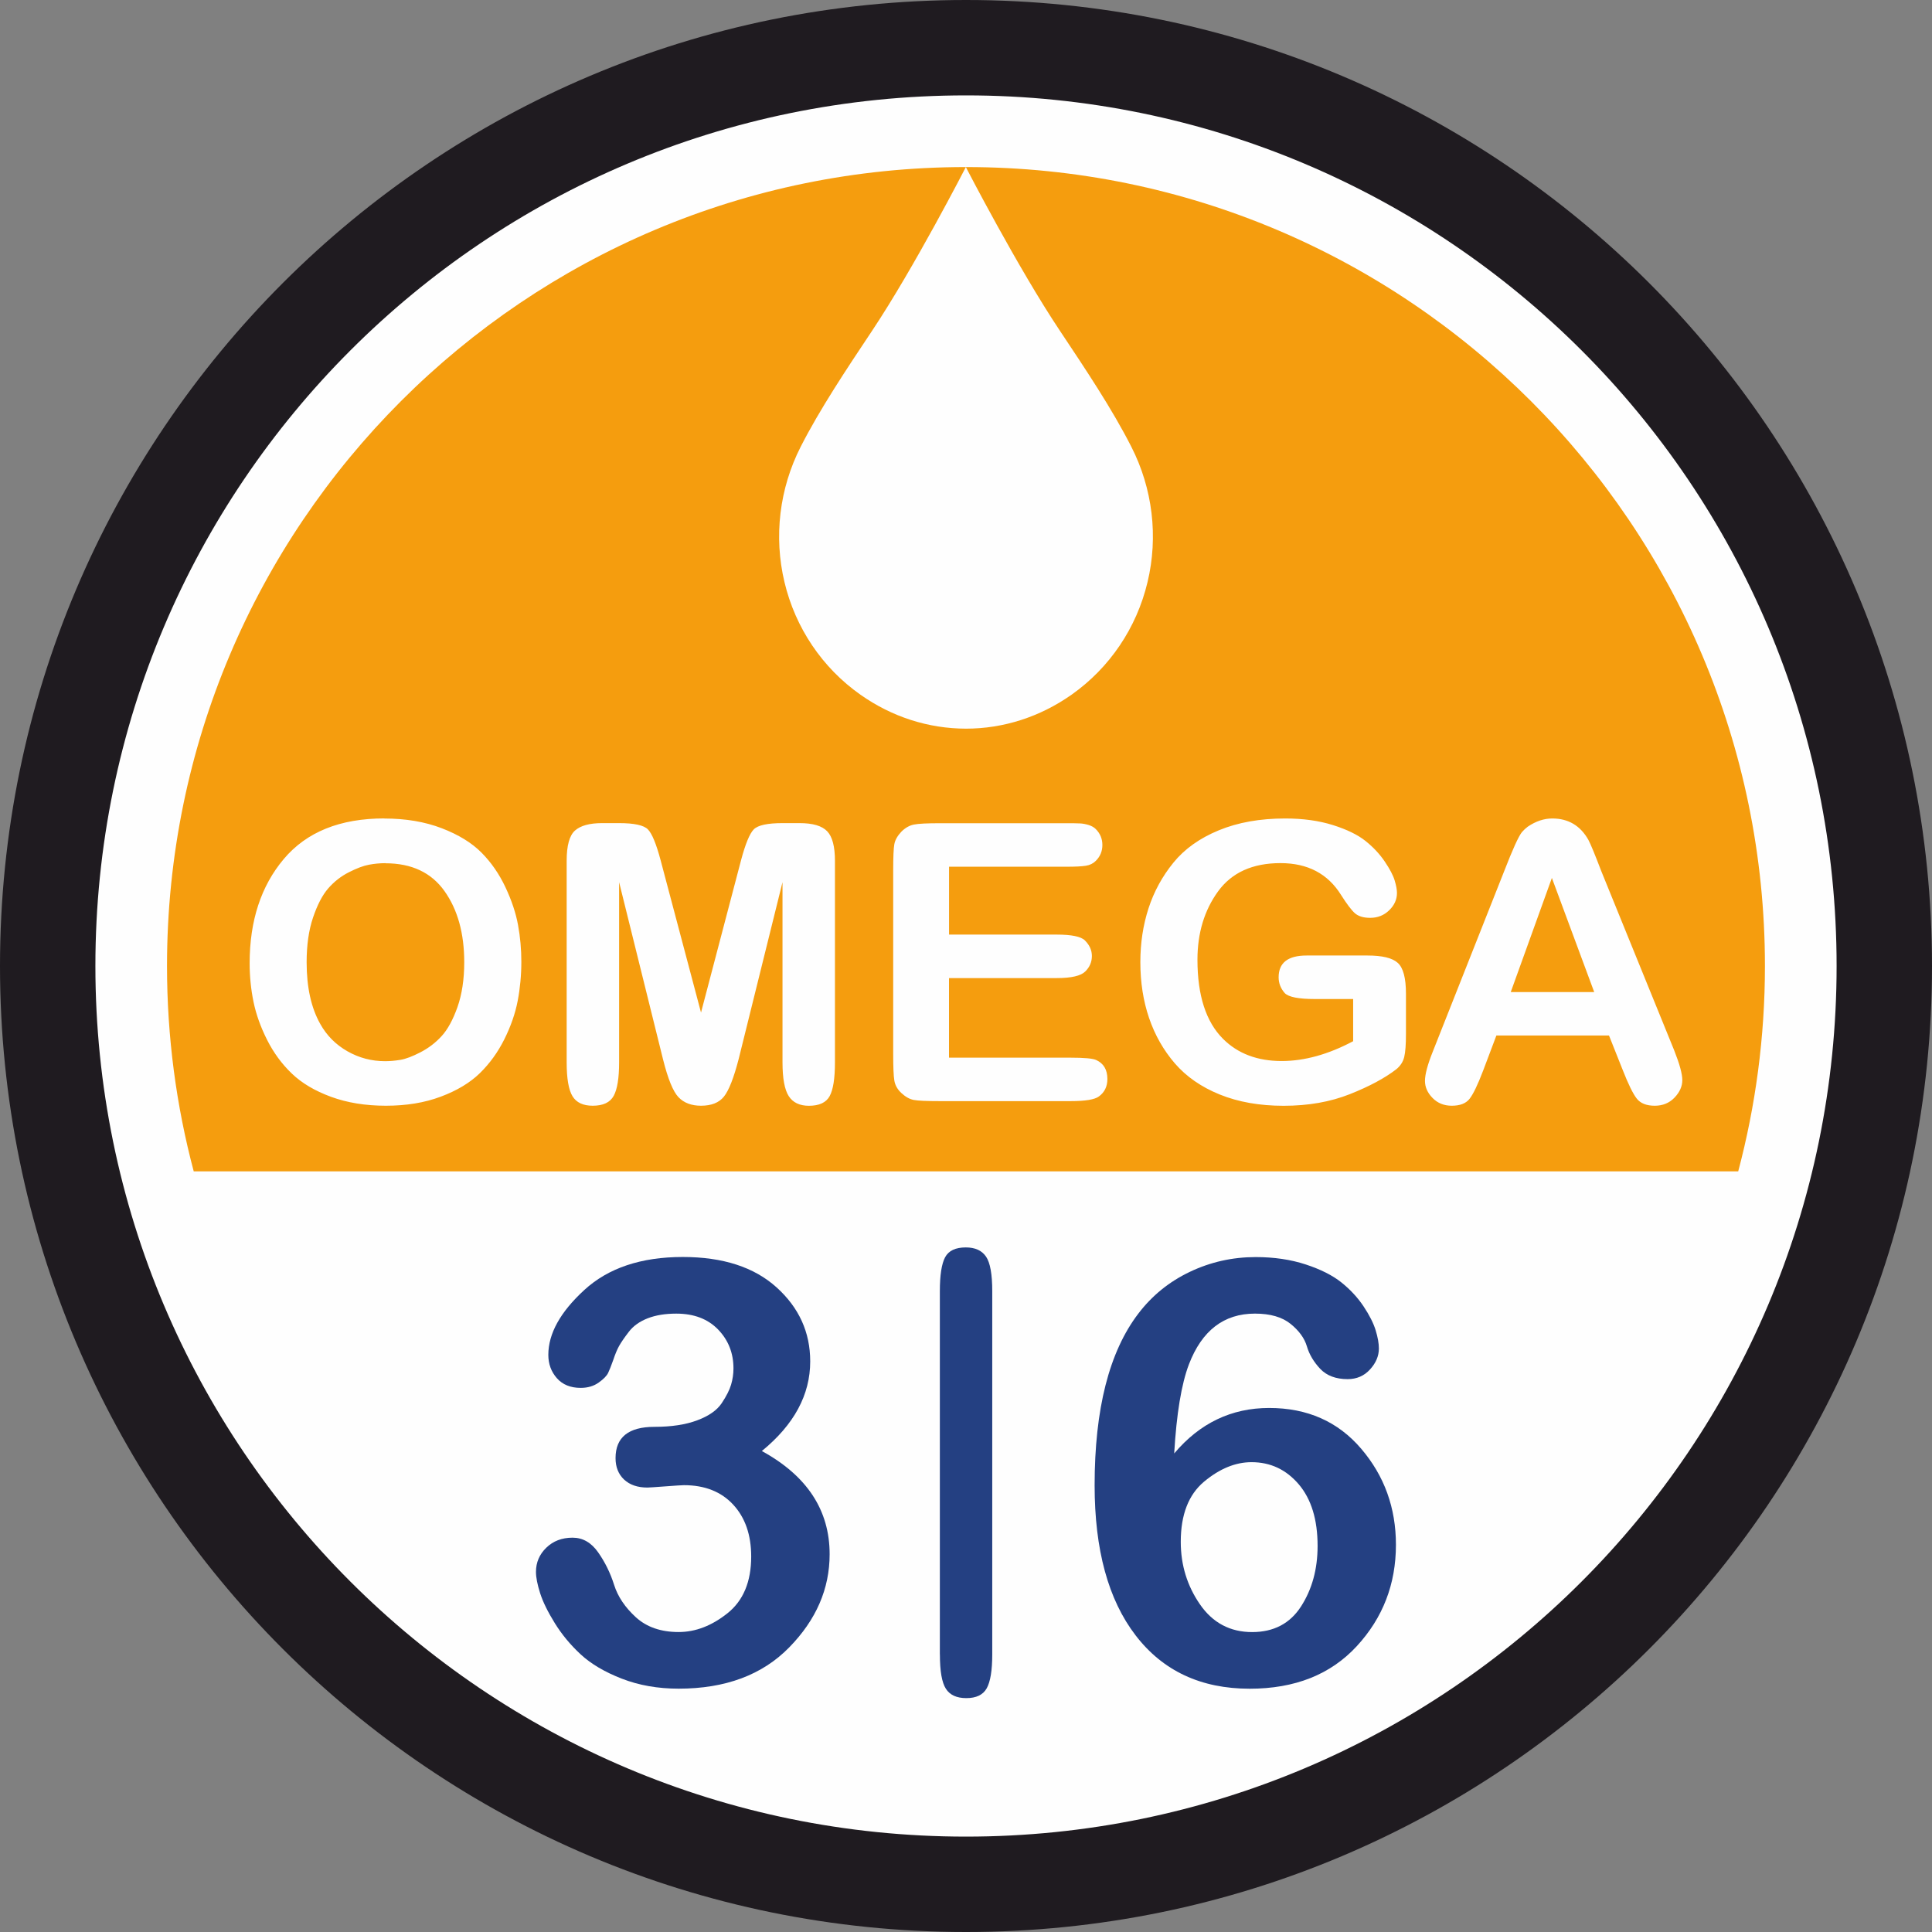 <?xml version="1.0" encoding="UTF-8"?> <svg xmlns="http://www.w3.org/2000/svg" xmlns:xlink="http://www.w3.org/1999/xlink" xmlns:xodm="http://www.corel.com/coreldraw/odm/2003" xml:space="preserve" width="20mm" height="20mm" version="1.1" style="shape-rendering:geometricPrecision; text-rendering:geometricPrecision; image-rendering:optimizeQuality; fill-rule:evenodd; clip-rule:evenodd" viewBox="0 0 373.88 373.88"><rect x="0" y="0" width="373.88" height="373.88" fill="#808080" stroke="none"/> <defs> <style type="text/css"> .fil2 {fill:#F59D0E} .fil0 {fill:#FEFEFE} .fil1 {fill:#1F1B20;fill-rule:nonzero} .fil4 {fill:#244082;fill-rule:nonzero} .fil3 {fill:#FEFEFE;fill-rule:nonzero} </style> </defs> <g id="Слой_x0020_1">  <path class="fil0" d="M186.94 10.83c98.15,0 177.71,79.56 177.71,177.71 0,98.15 -79.56,177.71 -177.71,177.71 -98.15,0 -177.71,-79.56 -177.71,-177.71 0,-98.15 79.56,-177.71 177.71,-177.71z"></path> <path class="fil1" d="M186.94 0c51.62,0 98.35,20.92 132.19,54.75 33.83,33.83 54.75,80.57 54.75,132.19 0,51.62 -20.92,98.35 -54.75,132.19 -33.83,33.83 -80.57,54.75 -132.19,54.75 -51.62,0 -98.35,-20.92 -132.19,-54.75 -33.83,-33.83 -54.75,-80.57 -54.75,-132.19 0,-51.62 20.92,-98.35 54.75,-132.19 33.83,-33.83 80.57,-54.75 132.19,-54.75zm119.13 67.81c-30.48,-30.48 -72.61,-49.35 -119.13,-49.35 -46.52,0 -88.64,18.85 -119.13,49.35 -30.48,30.48 -49.35,72.61 -49.35,119.13 0,46.52 18.85,88.64 49.35,119.13 30.48,30.48 72.61,49.35 119.13,49.35 46.52,0 88.64,-18.85 119.13,-49.35 30.48,-30.48 49.35,-72.61 49.35,-119.13 0,-46.52 -18.85,-88.64 -49.35,-119.13z"></path> <path class="fil2" d="M186.94 32.33c85.39,0 154.61,69.23 154.61,154.61 0,13.74 -1.81,27.06 -5.17,39.74l-298.89 0c-3.37,-12.68 -5.17,-26 -5.17,-39.74 0,-85.39 69.23,-154.61 154.61,-154.61l0.01 0z"></path> <path class="fil3" d="M186.94 141.01c-7.27,-0.01 -14.32,-2.27 -20.41,-6.56 -7.38,-5.19 -12.61,-12.93 -14.72,-21.8 -2.1,-8.8 -0.98,-18.1 3.13,-26.18 3.73,-7.32 8.84,-14.98 13.78,-22.39 8.23,-12.34 18.19,-31.75 18.19,-31.75 0,0 10.01,19.42 18.25,31.75 4.94,7.41 10.06,15.07 13.78,22.39 4.12,8.08 5.24,17.38 3.13,26.18 -2.11,8.87 -7.34,16.6 -14.72,21.8 -6.1,4.29 -13.16,6.56 -20.41,6.56l0 0z"></path> <path class="fil3" d="M74.37 158.4c4.16,0 7.86,0.63 11.12,1.88 3.25,1.25 5.82,2.83 7.7,4.73 1.88,1.9 3.42,4.13 4.62,6.68 1.2,2.55 2.02,5 2.44,7.32 0.43,2.33 0.64,4.7 0.64,7.1 0,2.6 -0.24,5.13 -0.71,7.59 -0.47,2.45 -1.34,4.93 -2.59,7.44 -1.25,2.5 -2.83,4.68 -4.73,6.54 -1.9,1.85 -4.42,3.37 -7.55,4.54 -3.13,1.18 -6.67,1.76 -10.63,1.76 -3.96,0 -7.5,-0.58 -10.63,-1.73 -3.13,-1.15 -5.66,-2.65 -7.59,-4.51 -1.93,-1.85 -3.52,-4.02 -4.77,-6.5 -1.25,-2.48 -2.13,-4.93 -2.63,-7.36 -0.5,-2.43 -0.75,-4.92 -0.75,-7.48 0,-8.21 2.2,-14.94 6.61,-20.17 4.41,-5.23 10.89,-7.85 19.46,-7.85zm0.22 8.64c-1.05,0 -2.12,0.1 -3.19,0.3 -1.08,0.2 -2.38,0.69 -3.91,1.47 -1.53,0.78 -2.85,1.82 -3.98,3.12 -1.13,1.3 -2.1,3.18 -2.93,5.63 -0.83,2.45 -1.24,5.34 -1.24,8.64 0,4.86 0.88,8.84 2.63,11.94 1.25,2.25 3.01,4.02 5.26,5.3 2.25,1.28 4.68,1.92 7.29,1.92 0.95,0 1.94,-0.09 2.97,-0.26 1.03,-0.17 2.32,-0.66 3.87,-1.46 1.55,-0.8 2.92,-1.84 4.09,-3.12 1.18,-1.28 2.2,-3.16 3.08,-5.63 0.87,-2.48 1.31,-5.37 1.31,-8.68 0,-5.61 -1.28,-10.2 -3.83,-13.78 -2.55,-3.58 -6.36,-5.37 -11.42,-5.37zm45.22 3.68l0 34.85c0,3.06 -0.35,5.22 -1.05,6.5 -0.7,1.28 -2.05,1.91 -4.06,1.91 -1.85,0 -3.16,-0.61 -3.91,-1.84 -0.75,-1.23 -1.13,-3.42 -1.13,-6.57l0 -38.99c0,-2.95 0.54,-4.91 1.62,-5.86 1.08,-0.95 2.82,-1.43 5.22,-1.43l3.31 0c2.91,0 4.76,0.4 5.56,1.2 0.8,0.8 1.63,2.81 2.48,6.01l7.81 29.45 7.74 -29.45c0.85,-3.2 1.68,-5.21 2.48,-6.01 0.8,-0.8 2.65,-1.2 5.56,-1.2l3.31 0c2.55,0 4.33,0.53 5.33,1.58 1,1.05 1.5,2.96 1.5,5.71l0 38.99c0,3.11 -0.34,5.28 -1.02,6.54 -0.67,1.25 -2.02,1.88 -4.02,1.88 -1.8,0 -3.11,-0.63 -3.91,-1.88 -0.8,-1.25 -1.2,-3.43 -1.2,-6.54l0 -34.85 -8.49 34.25c-0.95,3.66 -1.9,6.07 -2.85,7.25 -0.95,1.18 -2.43,1.76 -4.43,1.76 -1.85,0 -3.31,-0.55 -4.36,-1.65 -1.05,-1.1 -2.05,-3.56 -3,-7.36l-8.49 -34.25zm63.85 -3.01l0 13.15 20.81 0c2.9,0 4.73,0.38 5.48,1.13 0.9,0.9 1.35,1.9 1.35,3.01 0,1.15 -0.42,2.15 -1.28,3 -0.85,0.85 -2.7,1.28 -5.56,1.28l-20.81 0 0 15.4 23.51 0c2.65,0 4.31,0.15 4.96,0.45 1.45,0.65 2.18,1.88 2.18,3.68 0,1.45 -0.55,2.58 -1.65,3.38 -0.8,0.6 -2.63,0.9 -5.48,0.9l-25.24 0c-2.6,0 -4.31,-0.07 -5.11,-0.23 -0.8,-0.15 -1.6,-0.6 -2.4,-1.35 -0.75,-0.7 -1.2,-1.5 -1.35,-2.4 -0.15,-0.9 -0.22,-2.6 -0.22,-5.11l0 -35.53c0,-2.6 0.07,-4.31 0.22,-5.11 0.15,-0.8 0.6,-1.6 1.35,-2.4 0.75,-0.75 1.56,-1.22 2.44,-1.39 0.87,-0.18 2.57,-0.26 5.07,-0.26l24.41 0c1.25,0 2.14,0.01 2.67,0.04 0.53,0.02 1.08,0.13 1.65,0.3 0.58,0.18 1.04,0.44 1.39,0.79 0.85,0.85 1.28,1.88 1.28,3.08 0,1.2 -0.42,2.23 -1.28,3.08 -0.5,0.5 -1.14,0.82 -1.92,0.94 -0.78,0.13 -2.04,0.19 -3.79,0.19l-22.69 0zm78.2 33.81l0 -8.19 -7.44 0c-3.11,0 -5.03,-0.38 -5.78,-1.13 -0.8,-0.9 -1.2,-1.93 -1.2,-3.08 0,-2.8 1.8,-4.21 5.41,-4.21l11.79 0c2.85,0 4.81,0.47 5.86,1.43 1.05,0.95 1.58,2.93 1.58,5.94l0 7.81c0,2.05 -0.11,3.54 -0.34,4.47 -0.23,0.93 -0.74,1.72 -1.54,2.37 -2.2,1.7 -5.2,3.31 -8.98,4.81 -3.78,1.5 -8.05,2.25 -12.81,2.25 -4.66,0 -8.78,-0.73 -12.36,-2.18 -3.58,-1.45 -6.47,-3.46 -8.68,-6.01 -2.2,-2.55 -3.87,-5.48 -5,-8.79 -1.13,-3.31 -1.69,-6.91 -1.69,-10.82 0,-3.71 0.53,-7.17 1.58,-10.41 1.05,-3.23 2.65,-6.17 4.81,-8.83 2.15,-2.65 5.08,-4.74 8.79,-6.27 3.71,-1.53 7.99,-2.29 12.85,-2.29 3.46,0 6.54,0.43 9.24,1.28 2.7,0.85 4.81,1.88 6.31,3.08 1.5,1.2 2.74,2.53 3.72,3.98 0.98,1.45 1.62,2.67 1.91,3.64 0.3,0.98 0.45,1.79 0.45,2.44 0,1.25 -0.5,2.37 -1.5,3.34 -1,0.98 -2.23,1.47 -3.68,1.47 -1.3,0 -2.29,-0.3 -2.97,-0.9 -0.67,-0.6 -1.56,-1.78 -2.67,-3.53 -2.56,-4.11 -6.46,-6.16 -11.72,-6.16 -5.41,0 -9.44,1.83 -12.09,5.48 -2.65,3.66 -3.98,8.06 -3.98,13.22 0,6.91 1.65,12.02 4.96,15.32 2.86,2.85 6.64,4.28 11.34,4.28 4.41,0 9.02,-1.28 13.82,-3.83zm49.51 -1.13l-21.79 0 -2.55 6.76c-1.05,2.76 -1.93,4.58 -2.63,5.48 -0.7,0.9 -1.85,1.35 -3.45,1.35 -1.5,0 -2.74,-0.5 -3.72,-1.5 -0.98,-1 -1.47,-2.1 -1.47,-3.31 0,-1.25 0.5,-3.13 1.5,-5.63l13.82 -34.93c1.65,-4.26 2.8,-6.79 3.45,-7.59 0.35,-0.4 0.73,-0.75 1.13,-1.05 1.55,-1.05 3.13,-1.58 4.73,-1.58 3.11,0 5.43,1.38 6.99,4.13 0.45,0.85 1.28,2.86 2.48,6.01l14.12 34.71c1.05,2.65 1.58,4.58 1.58,5.78 0,1.2 -0.5,2.33 -1.5,3.38 -1,1.05 -2.28,1.58 -3.83,1.58 -1.6,0 -2.77,-0.46 -3.49,-1.39 -0.73,-0.93 -1.64,-2.79 -2.74,-5.6l-2.63 -6.61zm-19.01 -8.41l16.15 0 -8.19 -22.08 -7.96 22.08z"></path> <path class="fil4" d="M147.43 280.8c8.75,4.79 13.12,11.45 13.12,19.97 0,6.7 -2.61,12.71 -7.82,18.03 -5.21,5.33 -12.35,7.99 -21.4,7.99 -4.03,0 -7.7,-0.65 -11.01,-1.94 -3.31,-1.29 -5.95,-2.85 -7.93,-4.68 -1.98,-1.83 -3.65,-3.84 -5.02,-6.05 -1.37,-2.21 -2.32,-4.15 -2.85,-5.82 -0.53,-1.67 -0.8,-3.04 -0.8,-4.11 0,-1.83 0.67,-3.39 2,-4.68 1.33,-1.29 3.02,-1.94 5.08,-1.94 1.98,0 3.63,0.95 4.96,2.85 1.33,1.9 2.36,3.99 3.08,6.28 0.72,2.28 2.13,4.37 4.22,6.28 2.09,1.9 4.85,2.85 8.27,2.85 3.27,0 6.43,-1.22 9.47,-3.65 3.04,-2.43 4.57,-6.09 4.57,-10.96 0,-4.18 -1.16,-7.53 -3.48,-10.04 -2.32,-2.51 -5.5,-3.77 -9.53,-3.77 -0.38,0 -1.58,0.08 -3.59,0.23 -2.02,0.15 -3.18,0.23 -3.48,0.23 -1.9,0 -3.4,-0.51 -4.51,-1.54 -1.1,-1.03 -1.66,-2.42 -1.66,-4.16 0,-4.03 2.51,-6.05 7.53,-6.05 3.27,0 6.03,-0.42 8.27,-1.26 2.25,-0.84 3.82,-1.94 4.74,-3.31 0.91,-1.37 1.52,-2.57 1.82,-3.59 0.3,-1.03 0.46,-2.07 0.46,-3.14 0,-2.97 -0.99,-5.48 -2.97,-7.53 -1.98,-2.05 -4.68,-3.08 -8.1,-3.08 -2.13,0 -3.98,0.3 -5.54,0.91 -1.56,0.61 -2.78,1.48 -3.65,2.62 -0.87,1.14 -1.5,2.05 -1.88,2.74 -0.38,0.68 -0.76,1.6 -1.14,2.74 -0.38,1.07 -0.7,1.88 -0.97,2.45 -0.27,0.57 -0.87,1.2 -1.83,1.88 -0.95,0.68 -2.11,1.03 -3.48,1.03 -1.98,0 -3.52,-0.63 -4.62,-1.88 -1.1,-1.25 -1.65,-2.76 -1.65,-4.51 0,-4.11 2.32,-8.29 6.96,-12.55 4.64,-4.26 10.99,-6.39 19.06,-6.39 7.76,0 13.81,1.96 18.15,5.88 4.34,3.92 6.51,8.69 6.51,14.32 0,6.47 -3.12,12.25 -9.36,17.35z"></path> <path class="fil4" d="M227.24 281.26c4.95,-5.86 11.07,-8.79 18.37,-8.79 7.38,0 13.32,2.63 17.8,7.88 4.49,5.25 6.73,11.45 6.73,18.6 0,7.61 -2.53,14.15 -7.59,19.63 -5.06,5.48 -11.97,8.22 -20.71,8.22 -9.43,0 -16.8,-3.44 -22.08,-10.33 -5.29,-6.88 -7.93,-16.57 -7.93,-29.04 0,-14.76 2.82,-25.83 8.45,-33.21 2.66,-3.5 5.99,-6.2 9.99,-8.1 3.99,-1.9 8.24,-2.85 12.72,-2.85 3.58,0 6.81,0.48 9.7,1.43 2.89,0.95 5.19,2.11 6.9,3.48 1.71,1.37 3.14,2.91 4.28,4.62 1.14,1.71 1.92,3.25 2.34,4.62 0.42,1.37 0.63,2.55 0.63,3.54 0,1.45 -0.57,2.8 -1.71,4.05 -1.14,1.26 -2.59,1.88 -4.34,1.88 -2.28,0 -4.05,-0.67 -5.31,-2 -1.25,-1.33 -2.11,-2.78 -2.57,-4.34 -0.46,-1.56 -1.5,-3.01 -3.14,-4.34 -1.64,-1.33 -3.94,-2 -6.91,-2 -6.01,0 -10.27,3.27 -12.78,9.82 -1.45,3.8 -2.4,9.55 -2.85,17.23zm15.07 34.58c4.19,0 7.34,-1.66 9.47,-4.97 2.13,-3.31 3.2,-7.21 3.2,-11.7 0,-5.1 -1.22,-9.07 -3.65,-11.93 -2.43,-2.85 -5.48,-4.28 -9.13,-4.28 -3.12,0 -6.18,1.26 -9.19,3.77 -3,2.51 -4.51,6.39 -4.51,11.64 0,4.49 1.24,8.52 3.71,12.1 2.47,3.58 5.84,5.37 10.1,5.37z"></path> <path class="fil4" d="M181.88 320.16l0 -70.3c0,-3.1 0.34,-5.28 1.02,-6.56 0.68,-1.27 2.02,-1.9 4,-1.9 1.8,0 3.1,0.59 3.91,1.77 0.81,1.18 1.21,3.41 1.21,6.69l0 70.3c0,3.1 -0.36,5.28 -1.07,6.56 -0.71,1.27 -2.03,1.9 -3.95,1.9 -1.86,0 -3.18,-0.6 -3.95,-1.81 -0.78,-1.21 -1.16,-3.42 -1.16,-6.65z"></path> </g> </svg> 
